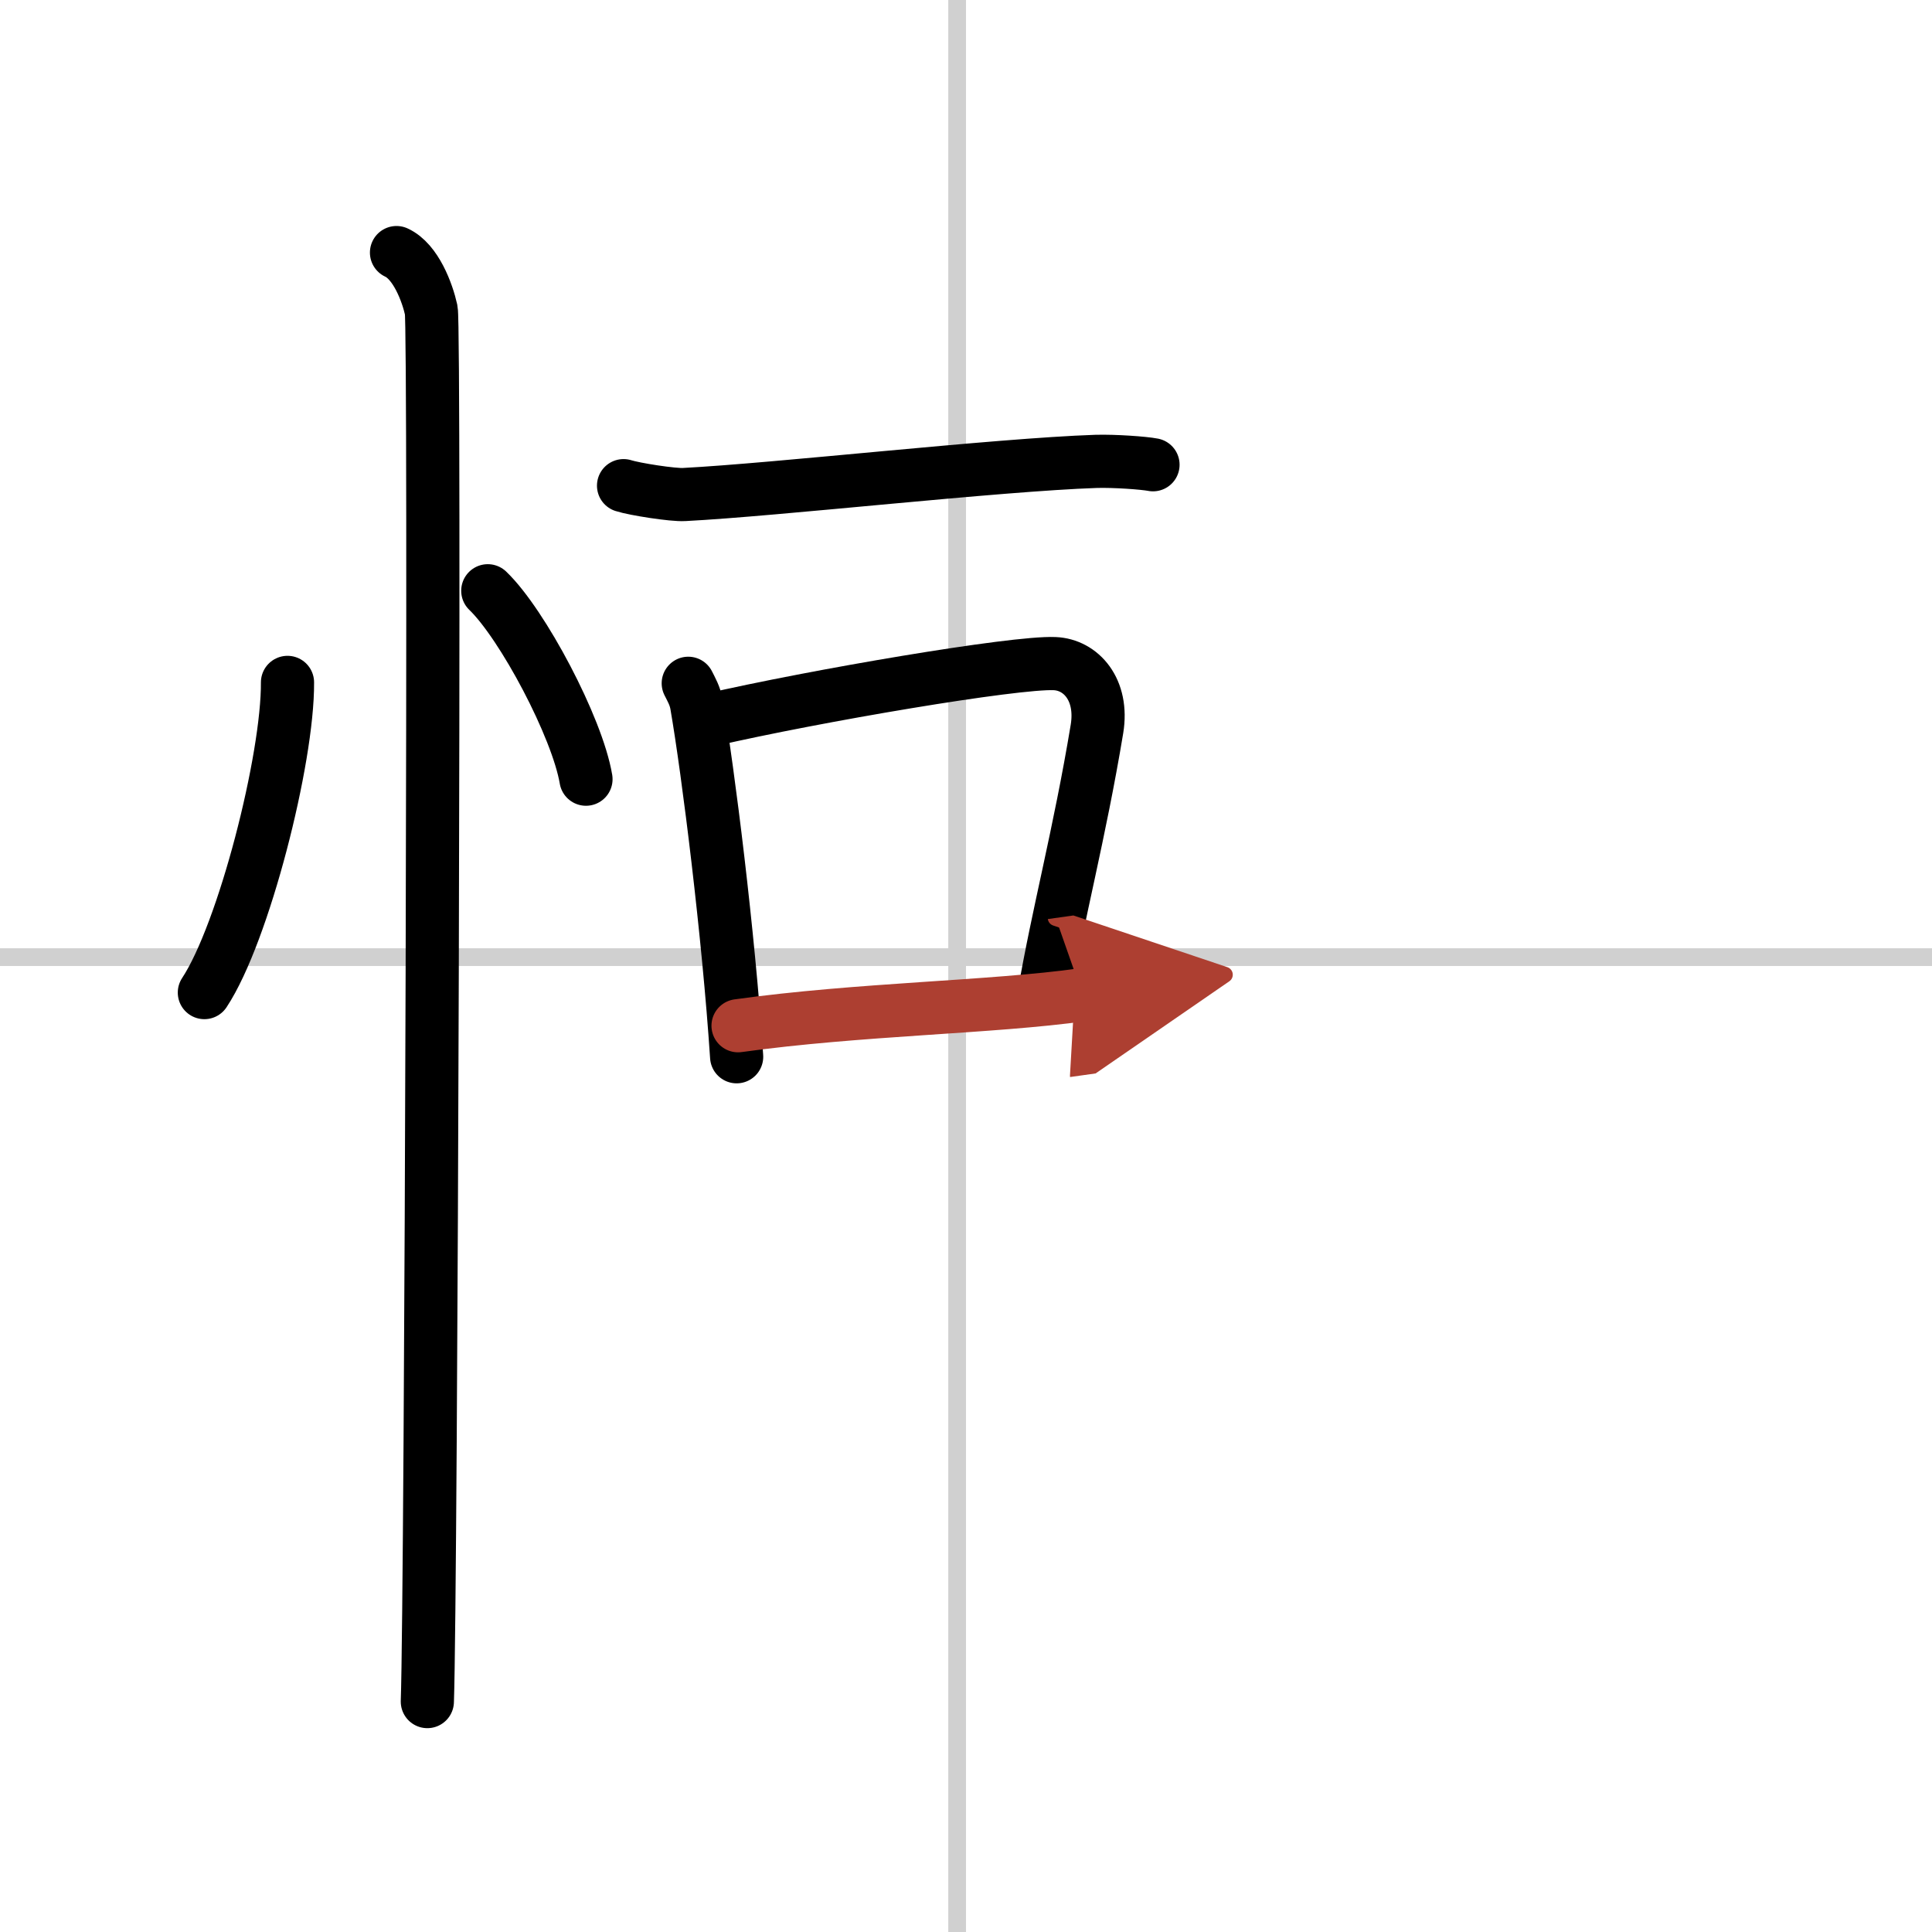 <svg width="400" height="400" viewBox="0 0 109 109" xmlns="http://www.w3.org/2000/svg"><defs><marker id="a" markerWidth="4" orient="auto" refX="1" refY="5" viewBox="0 0 10 10"><polyline points="0 0 10 5 0 10 1 5" fill="#ad3f31" stroke="#ad3f31"/></marker></defs><g fill="none" stroke="#000" stroke-linecap="round" stroke-linejoin="round" stroke-width="3"><rect width="100%" height="100%" fill="#fff" stroke="#fff"/><line x1="54" x2="54" y2="109" stroke="#d0d0d0" stroke-width="1"/><line x2="109" y1="54" y2="54" stroke="#d0d0d0" stroke-width="1"/><path d="m16.22 38.5c0.03 4.31-2.47 14.14-4.69 17.5"/><path d="m27.52 33.33c1.96 1.88 5.05 7.71 5.54 10.63"/><path d="m22.37 14.25c1.09 0.5 1.74 2.25 1.96 3.25s0 72.25-0.22 78.5"/><path d="m35.18 27.4c0.62 0.2 2.8 0.54 3.42 0.5 5.24-0.27 17.63-1.68 23.24-1.87 1.04-0.03 2.7 0.09 3.21 0.19"/><path d="m38.83 38.55c0.19 0.38 0.38 0.7 0.47 1.19 0.66 3.81 1.81 13.04 2.26 19.88"/><path d="m40.01 40.63c5.99-1.38 17.24-3.29 19.49-3.19 1.49 0.06 2.75 1.47 2.39 3.68-0.98 5.92-2.22 10.53-2.99 15.05"/><path d="m41.64 57.87c6.81-0.95 14.32-1.03 19.44-1.75" marker-end="url(#a)" stroke="#ad3f31"/></g></svg>

